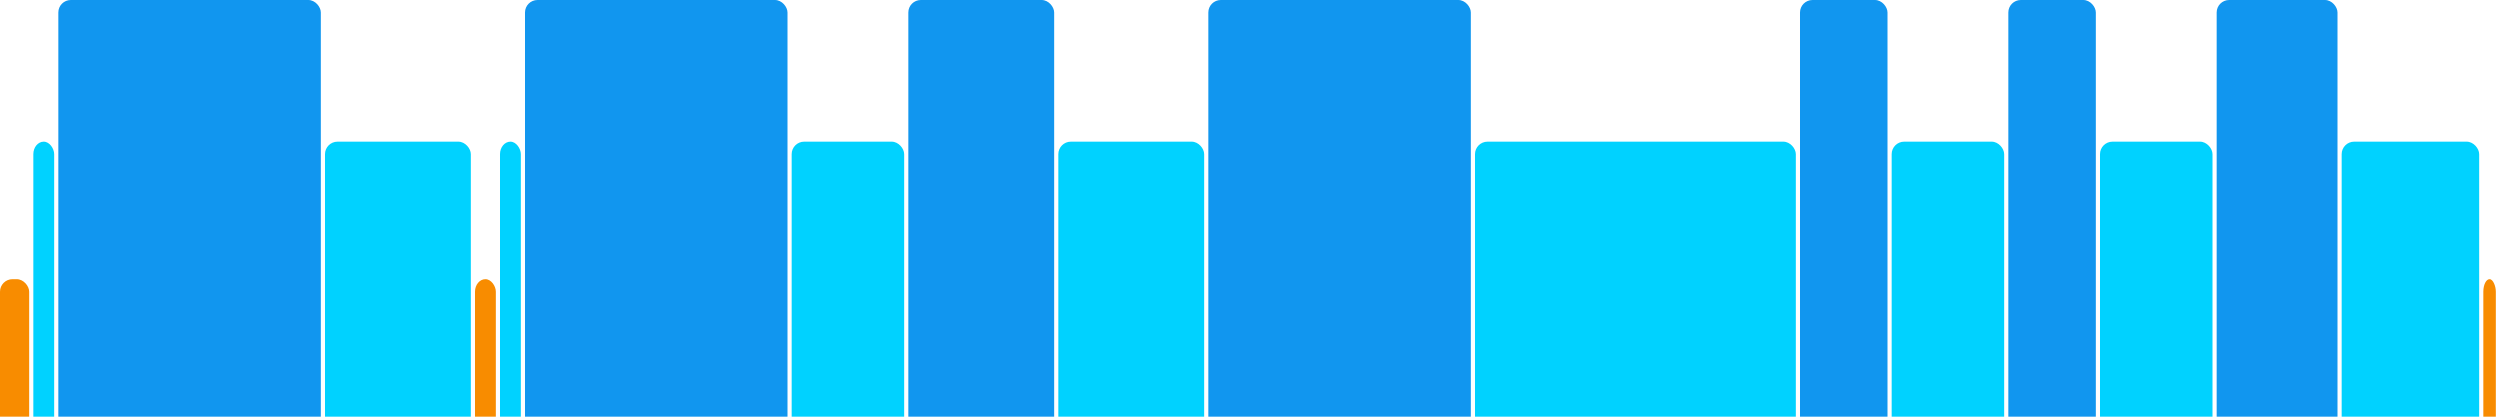 <svg version="1.1" baseProfile="full" width="600" height="100" xmlns="http://www.w3.org/2000/svg">
<rect x="0" y="67" rx="3" ry="3" width="7" height="43" fill="rgb(248,140,0)" />
<rect x="8" y="34" rx="3" ry="3" width="5" height="76" fill="rgb(0,210,255)" />
<rect x="14" y="0" rx="3" ry="3" width="63" height="110" fill="rgb(17,150,239)" />
<rect x="78" y="34" rx="3" ry="3" width="35" height="76" fill="rgb(0,210,255)" />
<rect x="114" y="67" rx="3" ry="3" width="5" height="43" fill="rgb(248,140,0)" />
<rect x="120" y="34" rx="3" ry="3" width="5" height="76" fill="rgb(0,210,255)" />
<rect x="126" y="0" rx="3" ry="3" width="63" height="110" fill="rgb(17,150,239)" />
<rect x="190" y="34" rx="3" ry="3" width="27" height="76" fill="rgb(0,210,255)" />
<rect x="218" y="0" rx="3" ry="3" width="35" height="110" fill="rgb(17,150,239)" />
<rect x="254" y="34" rx="3" ry="3" width="35" height="76" fill="rgb(0,210,255)" />
<rect x="290" y="0" rx="3" ry="3" width="63" height="110" fill="rgb(17,150,239)" />
<rect x="354" y="34" rx="3" ry="3" width="77" height="76" fill="rgb(0,210,255)" />
<rect x="432" y="0" rx="3" ry="3" width="21" height="110" fill="rgb(17,150,239)" />
<rect x="454" y="34" rx="3" ry="3" width="27" height="76" fill="rgb(0,210,255)" />
<rect x="482" y="0" rx="3" ry="3" width="21" height="110" fill="rgb(17,150,239)" />
<rect x="504" y="34" rx="3" ry="3" width="27" height="76" fill="rgb(0,210,255)" />
<rect x="532" y="0" rx="3" ry="3" width="29" height="110" fill="rgb(17,150,239)" />
<rect x="562" y="34" rx="3" ry="3" width="33" height="76" fill="rgb(0,210,255)" />
<rect x="596" y="67" rx="3" ry="3" width="3" height="43" fill="rgb(248,140,0)" />
</svg>